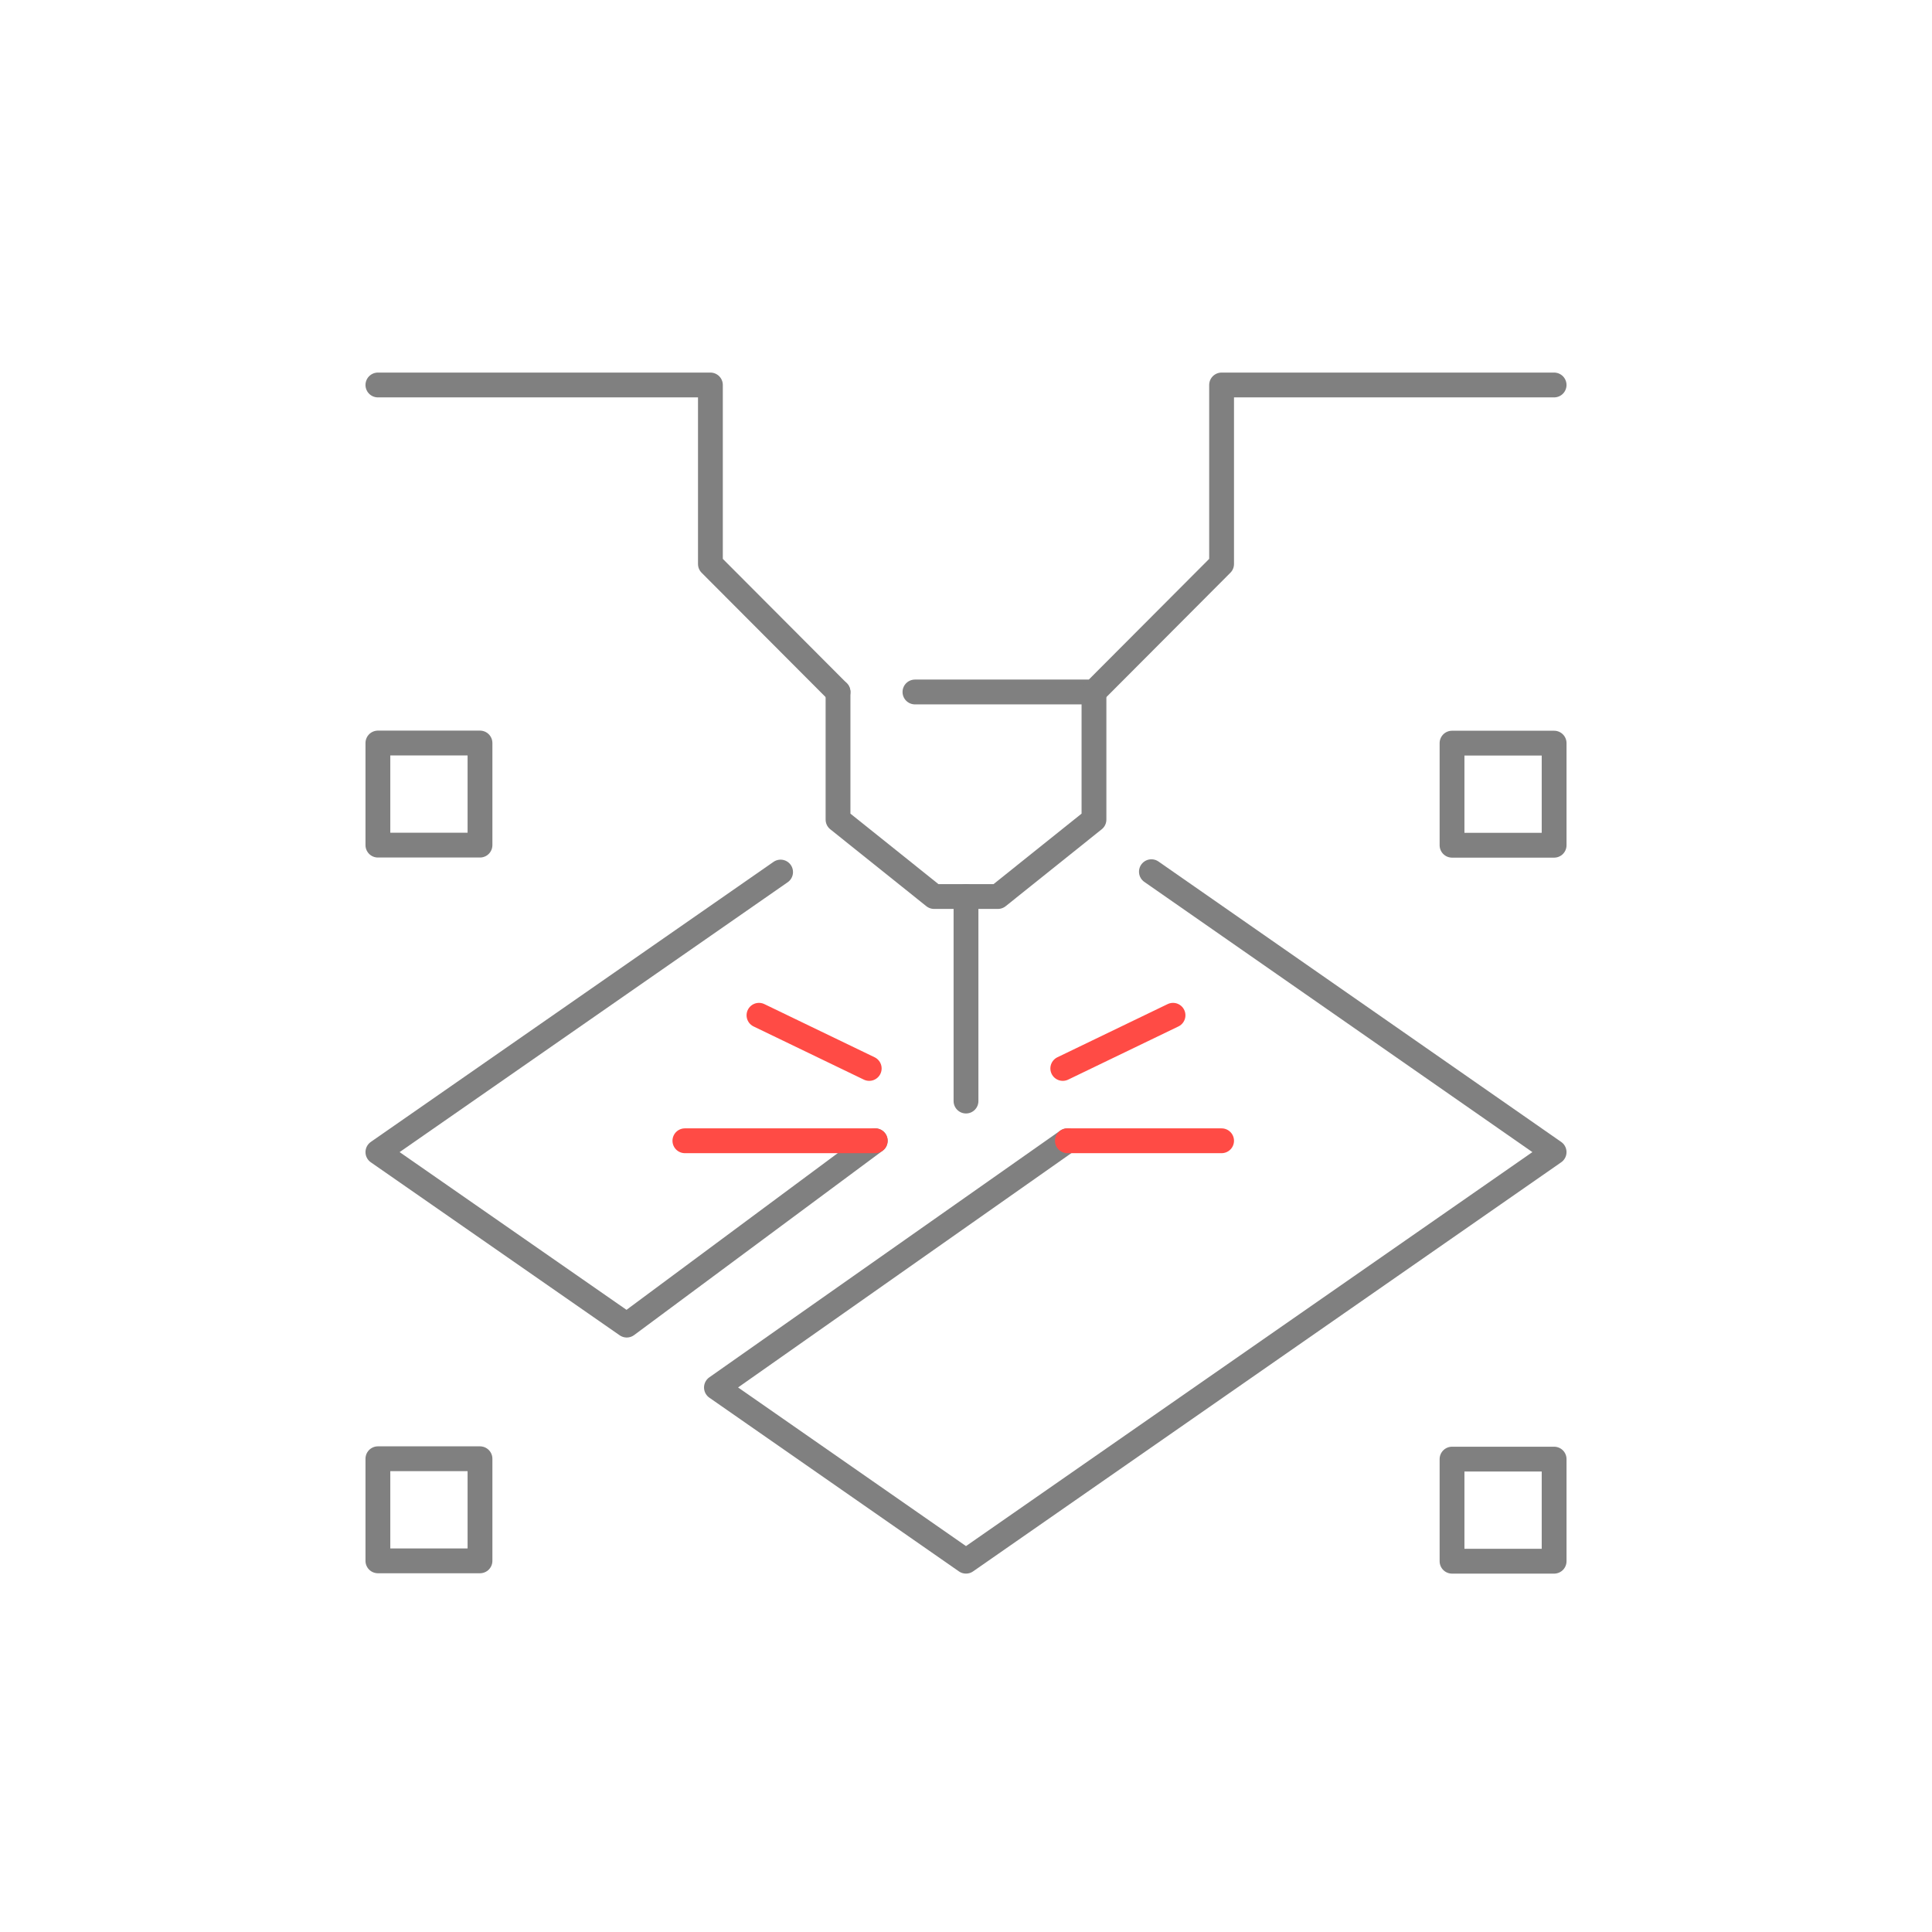 <?xml version="1.0" encoding="UTF-8"?>
<svg xmlns="http://www.w3.org/2000/svg" xmlns:xlink="http://www.w3.org/1999/xlink" version="1.1" id="Layer_1" x="0px" y="0px" viewBox="0 0 545 545" style="enable-background:new 0 0 545 545;" xml:space="preserve">
<style type="text/css">
	.st0{fill:#1A1A1A;}
	.st1{fill:none;stroke:#808080;stroke-width:2.168;stroke-linecap:round;stroke-linejoin:round;stroke-miterlimit:10;}
	.st2{fill:none;stroke:#FF4B45;stroke-width:2.168;stroke-linecap:round;stroke-linejoin:round;stroke-miterlimit:10;}
	.st3{fill:#FF5148;}
	.st4{fill:none;stroke:#808080;stroke-width:2.168;stroke-linecap:round;stroke-linejoin:round;}
	.st5{fill:none;stroke:#FF4B45;stroke-width:2.168;stroke-linecap:round;stroke-linejoin:round;}
	.st6{fill:#FFFFFF;}
	.st7{fill:none;stroke:#FF4B45;stroke-width:2.472;stroke-linecap:round;stroke-linejoin:round;stroke-miterlimit:10;}
	.st8{clip-path:url(#SVGID_00000142864924803332551870000001197099907020033721_);}
	.st9{fill:none;stroke:#FFFFFF;stroke-width:7;stroke-linecap:round;stroke-linejoin:round;stroke-miterlimit:10;}
	.st10{fill:none;stroke:#808080;stroke-width:7;stroke-linecap:round;stroke-linejoin:round;stroke-miterlimit:10;}
	.st11{fill:none;stroke:#FF4B45;stroke-width:7;stroke-linecap:round;stroke-linejoin:round;stroke-miterlimit:10;}
	.st12{fill:none;stroke:#FFFFFF;stroke-width:7;stroke-linecap:round;stroke-linejoin:round;}
	.st13{fill:none;stroke:#FF4B45;stroke-width:7;stroke-linecap:round;stroke-linejoin:round;}
	.st14{fill:none;stroke:#808080;stroke-width:7;stroke-linecap:round;stroke-linejoin:round;}
</style>
<g>
	<polyline class="st10" points="220.2,246 106.6,325 176.8,373.8 246.9,321.8  "></polyline>
	<polyline class="st10" points="301.1,321.8 202.1,391.4 272.5,440.4 438.4,325 324.8,245.9  "></polyline>
	<polyline class="st10" points="236.4,195.2 200.4,159.1 200.4,108.6 106.6,108.6  "></polyline>
	<polyline class="st10" points="438.4,108.6 344.6,108.6 344.6,159.1 308.6,195.2 258.1,195.2  "></polyline>
	<rect x="106.6" y="411.5" class="st10" width="28.8" height="28.8"></rect>
	
		<rect x="409.5" y="411.5" transform="matrix(-1 -1.224647e-16 1.224647e-16 -1 847.904 851.904)" class="st10" width="28.8" height="28.8"></rect>
	<rect x="106.6" y="209.6" class="st10" width="28.8" height="28.8"></rect>
	
		<rect x="409.5" y="209.6" transform="matrix(-1 -1.224647e-16 1.224647e-16 -1 847.904 448.032)" class="st10" width="28.8" height="28.8"></rect>
	<line class="st11" x1="344.6" y1="321.8" x2="301.1" y2="321.8"></line>
	<line class="st11" x1="246.9" y1="321.8" x2="193.2" y2="321.8"></line>
	<line class="st11" x1="245.2" y1="301.4" x2="214.1" y2="286.4"></line>
	<line class="st11" x1="330.9" y1="286.4" x2="299.8" y2="301.4"></line>
	<line class="st10" x1="272.5" y1="252.9" x2="272.5" y2="310.6"></line>
	<polyline class="st10" points="236.4,195.2 236.4,231.2 263.5,252.9 281.5,252.9 308.6,231.2 308.6,195.2  "></polyline>
</g>
</svg>
